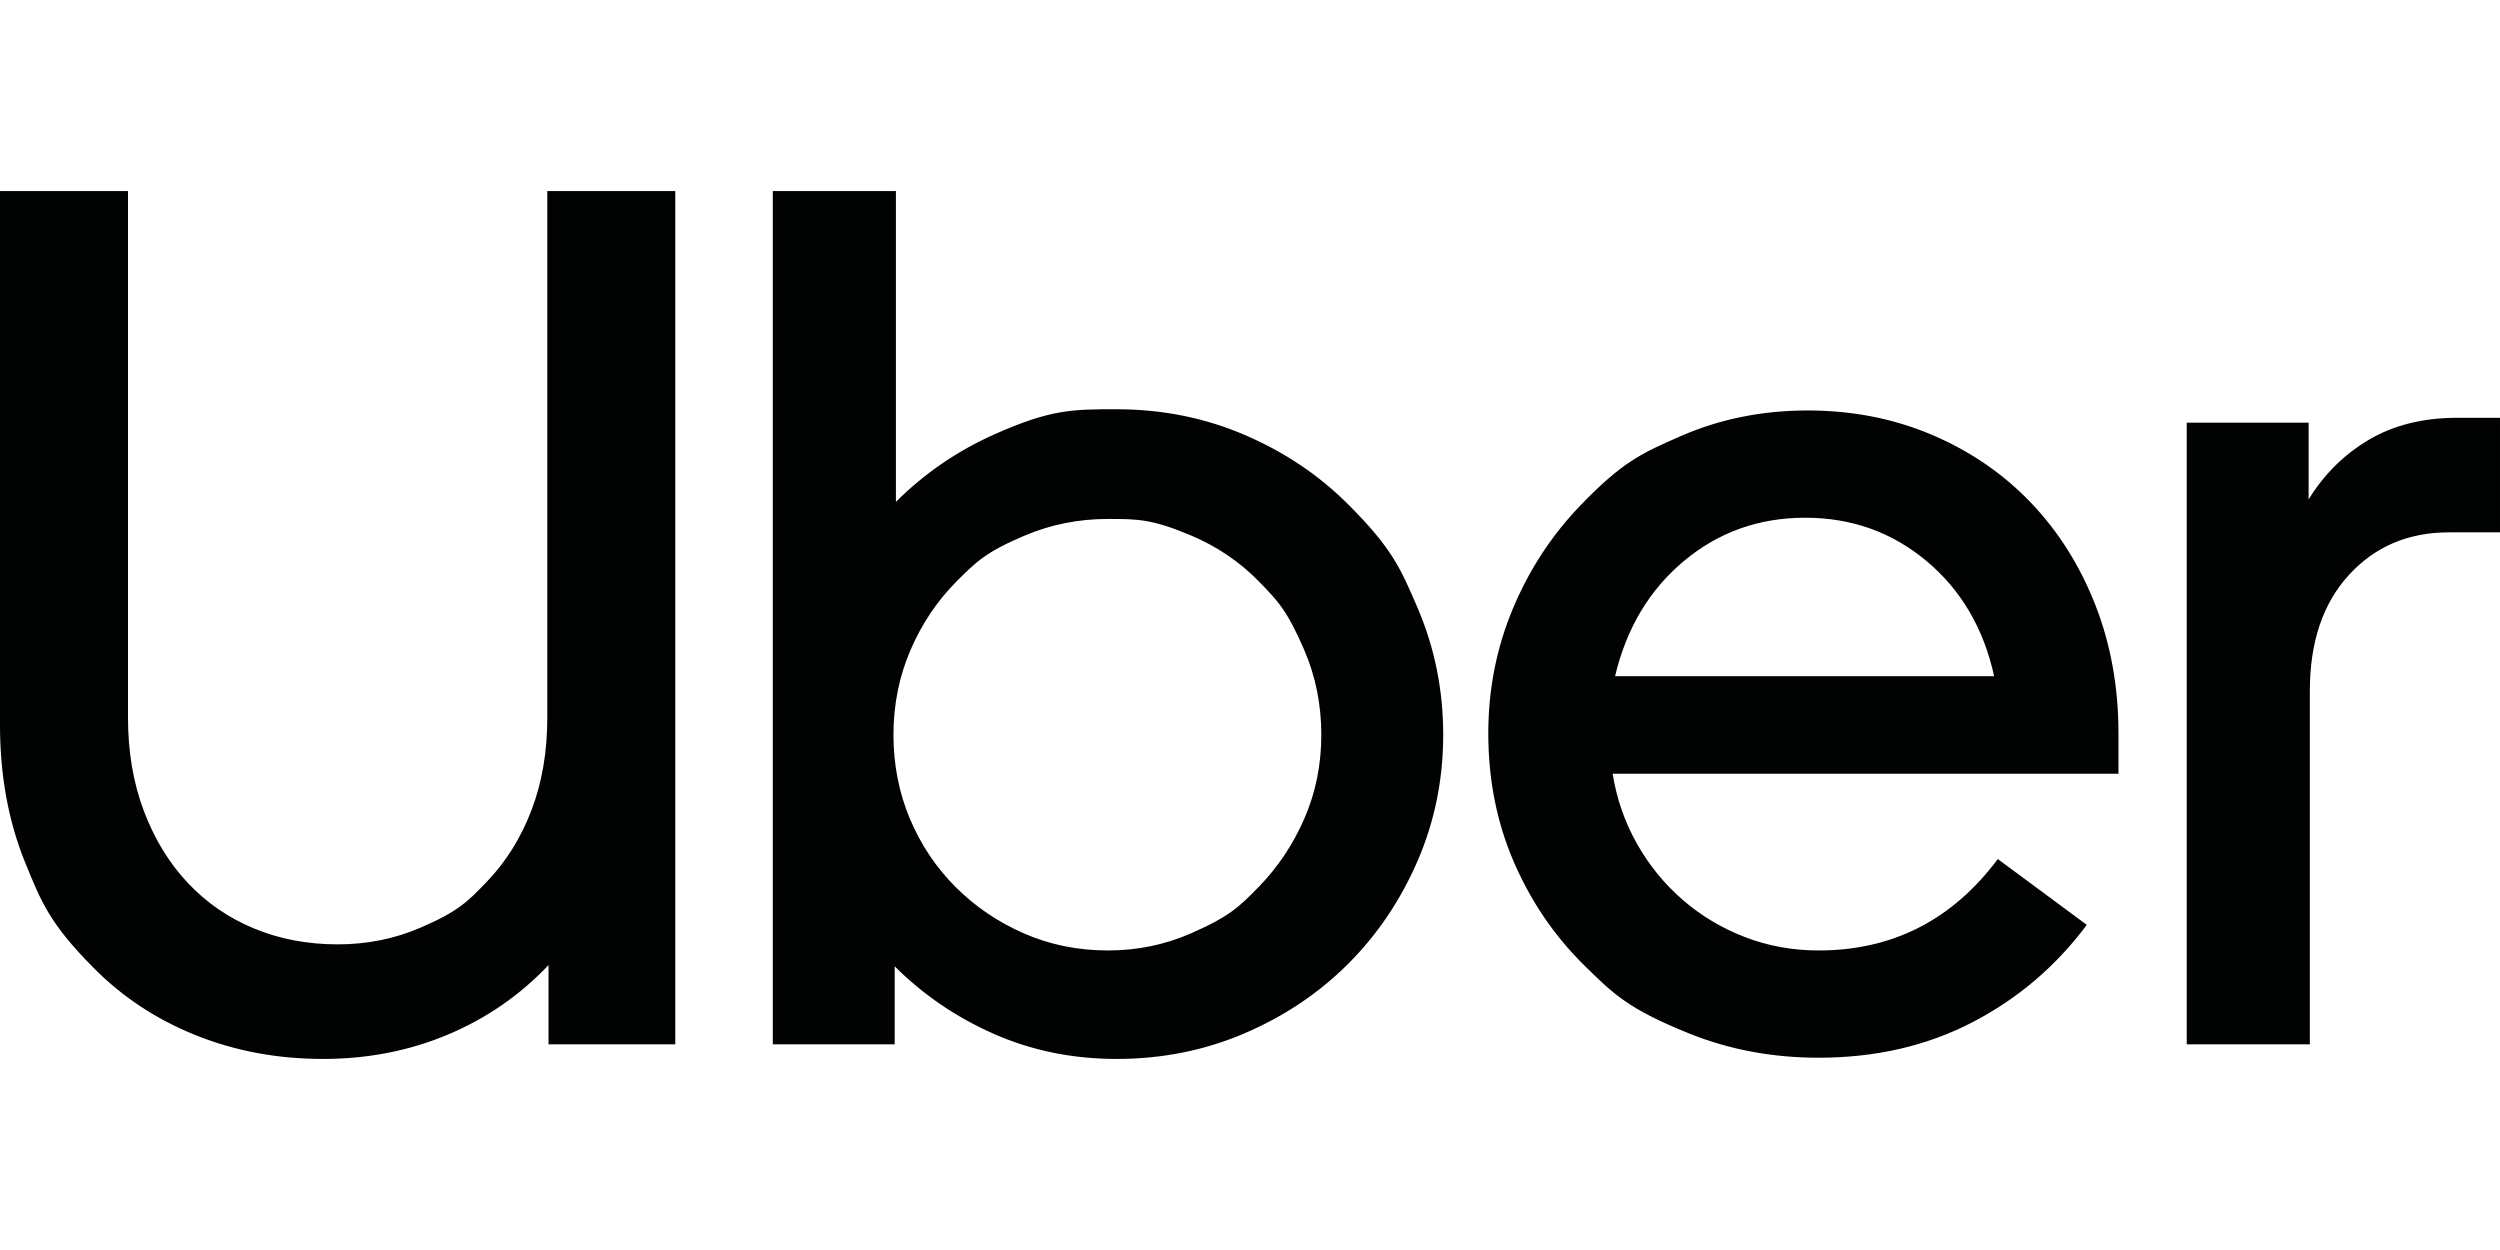 <?xml version="1.0"?>
<svg xmlns="http://www.w3.org/2000/svg" viewBox="0 -70.838 926.906 463.453"><path d="M53.328 229.809q5.875 15.593 16.27 26.664 10.395 11.073 24.63 16.948 14.236 5.875 30.958 5.875 16.27 0 30.506-6.102c14.236-6.102 17.776-9.792 24.856-17.173q10.62-11.072 16.496-26.438t5.875-34.347V0h47.453v316.354h-47.001v-29.376q-15.818 16.72-37.285 25.761-21.467 9.038-46.323 9.038-25.309 0-47.228-8.813-21.919-8.812-37.962-25.082c-16.043-16.27-19.132-23.876-25.308-39.092Q0 225.968 0 197.947V0h47.453v195.236q0 18.982 5.875 34.573M332.168 0v115.243q15.818-15.817 36.607-25.082c20.789-9.265 28.924-9.265 45.193-9.265q25.308 0 47.453 9.49 22.144 9.49 38.414 25.761c16.27 16.271 19.434 23.651 25.761 38.414q9.49 22.146 9.49 47.002 0 24.855-9.49 46.774-9.49 21.92-25.761 38.188-16.27 16.27-38.414 25.761-22.146 9.49-47.453 9.49-24.404 0-45.419-9.265-21.015-9.264-36.833-25.082v28.924h-45.193V0zm5.197 232.746q6.101 14.463 16.948 25.309 10.846 10.847 25.308 17.174t31.184 6.327q16.27 0 30.731-6.327c14.461-6.327 18.001-9.942 25.083-17.174q10.62-10.846 16.947-25.309 6.327-14.461 6.327-31.183t-6.327-31.41c-6.327-14.688-9.867-18.303-16.947-25.534q-10.62-10.846-25.083-16.947c-14.463-6.101-19.885-6.102-30.731-6.102q-16.27 0-30.731 6.102c-14.461 6.102-18.077 9.717-25.309 16.947q-10.846 10.846-17.173 25.534t-6.327 31.41 6.1 31.183m223.477-77.732q9.039-21.693 24.856-38.188c15.817-16.495 23.049-19.659 37.511-25.986s30.129-9.49 47.001-9.49q24.856 0 46.098 9.038 21.24 9.039 36.606 25.083t23.952 37.962q8.587 21.92 8.587 47.68v14.914H597.901q2.26 14.01 9.039 25.985 6.78 11.976 16.947 20.789 10.168 8.814 23.049 13.784t27.342 4.972q41.127 0 66.435-33.896l32.991 24.404q-17.173 23.05-42.481 36.155-25.31 13.106-56.944 13.106-25.76 0-48.131-9.039c-22.371-9.039-27.869-14.462-38.866-25.309s-19.659-23.576-25.986-38.188-9.491-30.506-9.491-47.679q-.002-24.404 9.037-46.097m63.497-17.852q-19.207 16.044-25.534 42.708h140.552q-5.875-26.664-25.083-42.708t-44.967-16.043q-25.76 0-44.968 16.043m246.527 5.197q-14.462 15.817-14.462 42.934v131.062h-45.646V85.868h45.193v28.472q8.588-14.01 22.371-22.145t32.766-8.136h15.817v42.482h-18.981q-22.596.001-37.058 15.818" fill="#010202"/></svg>
